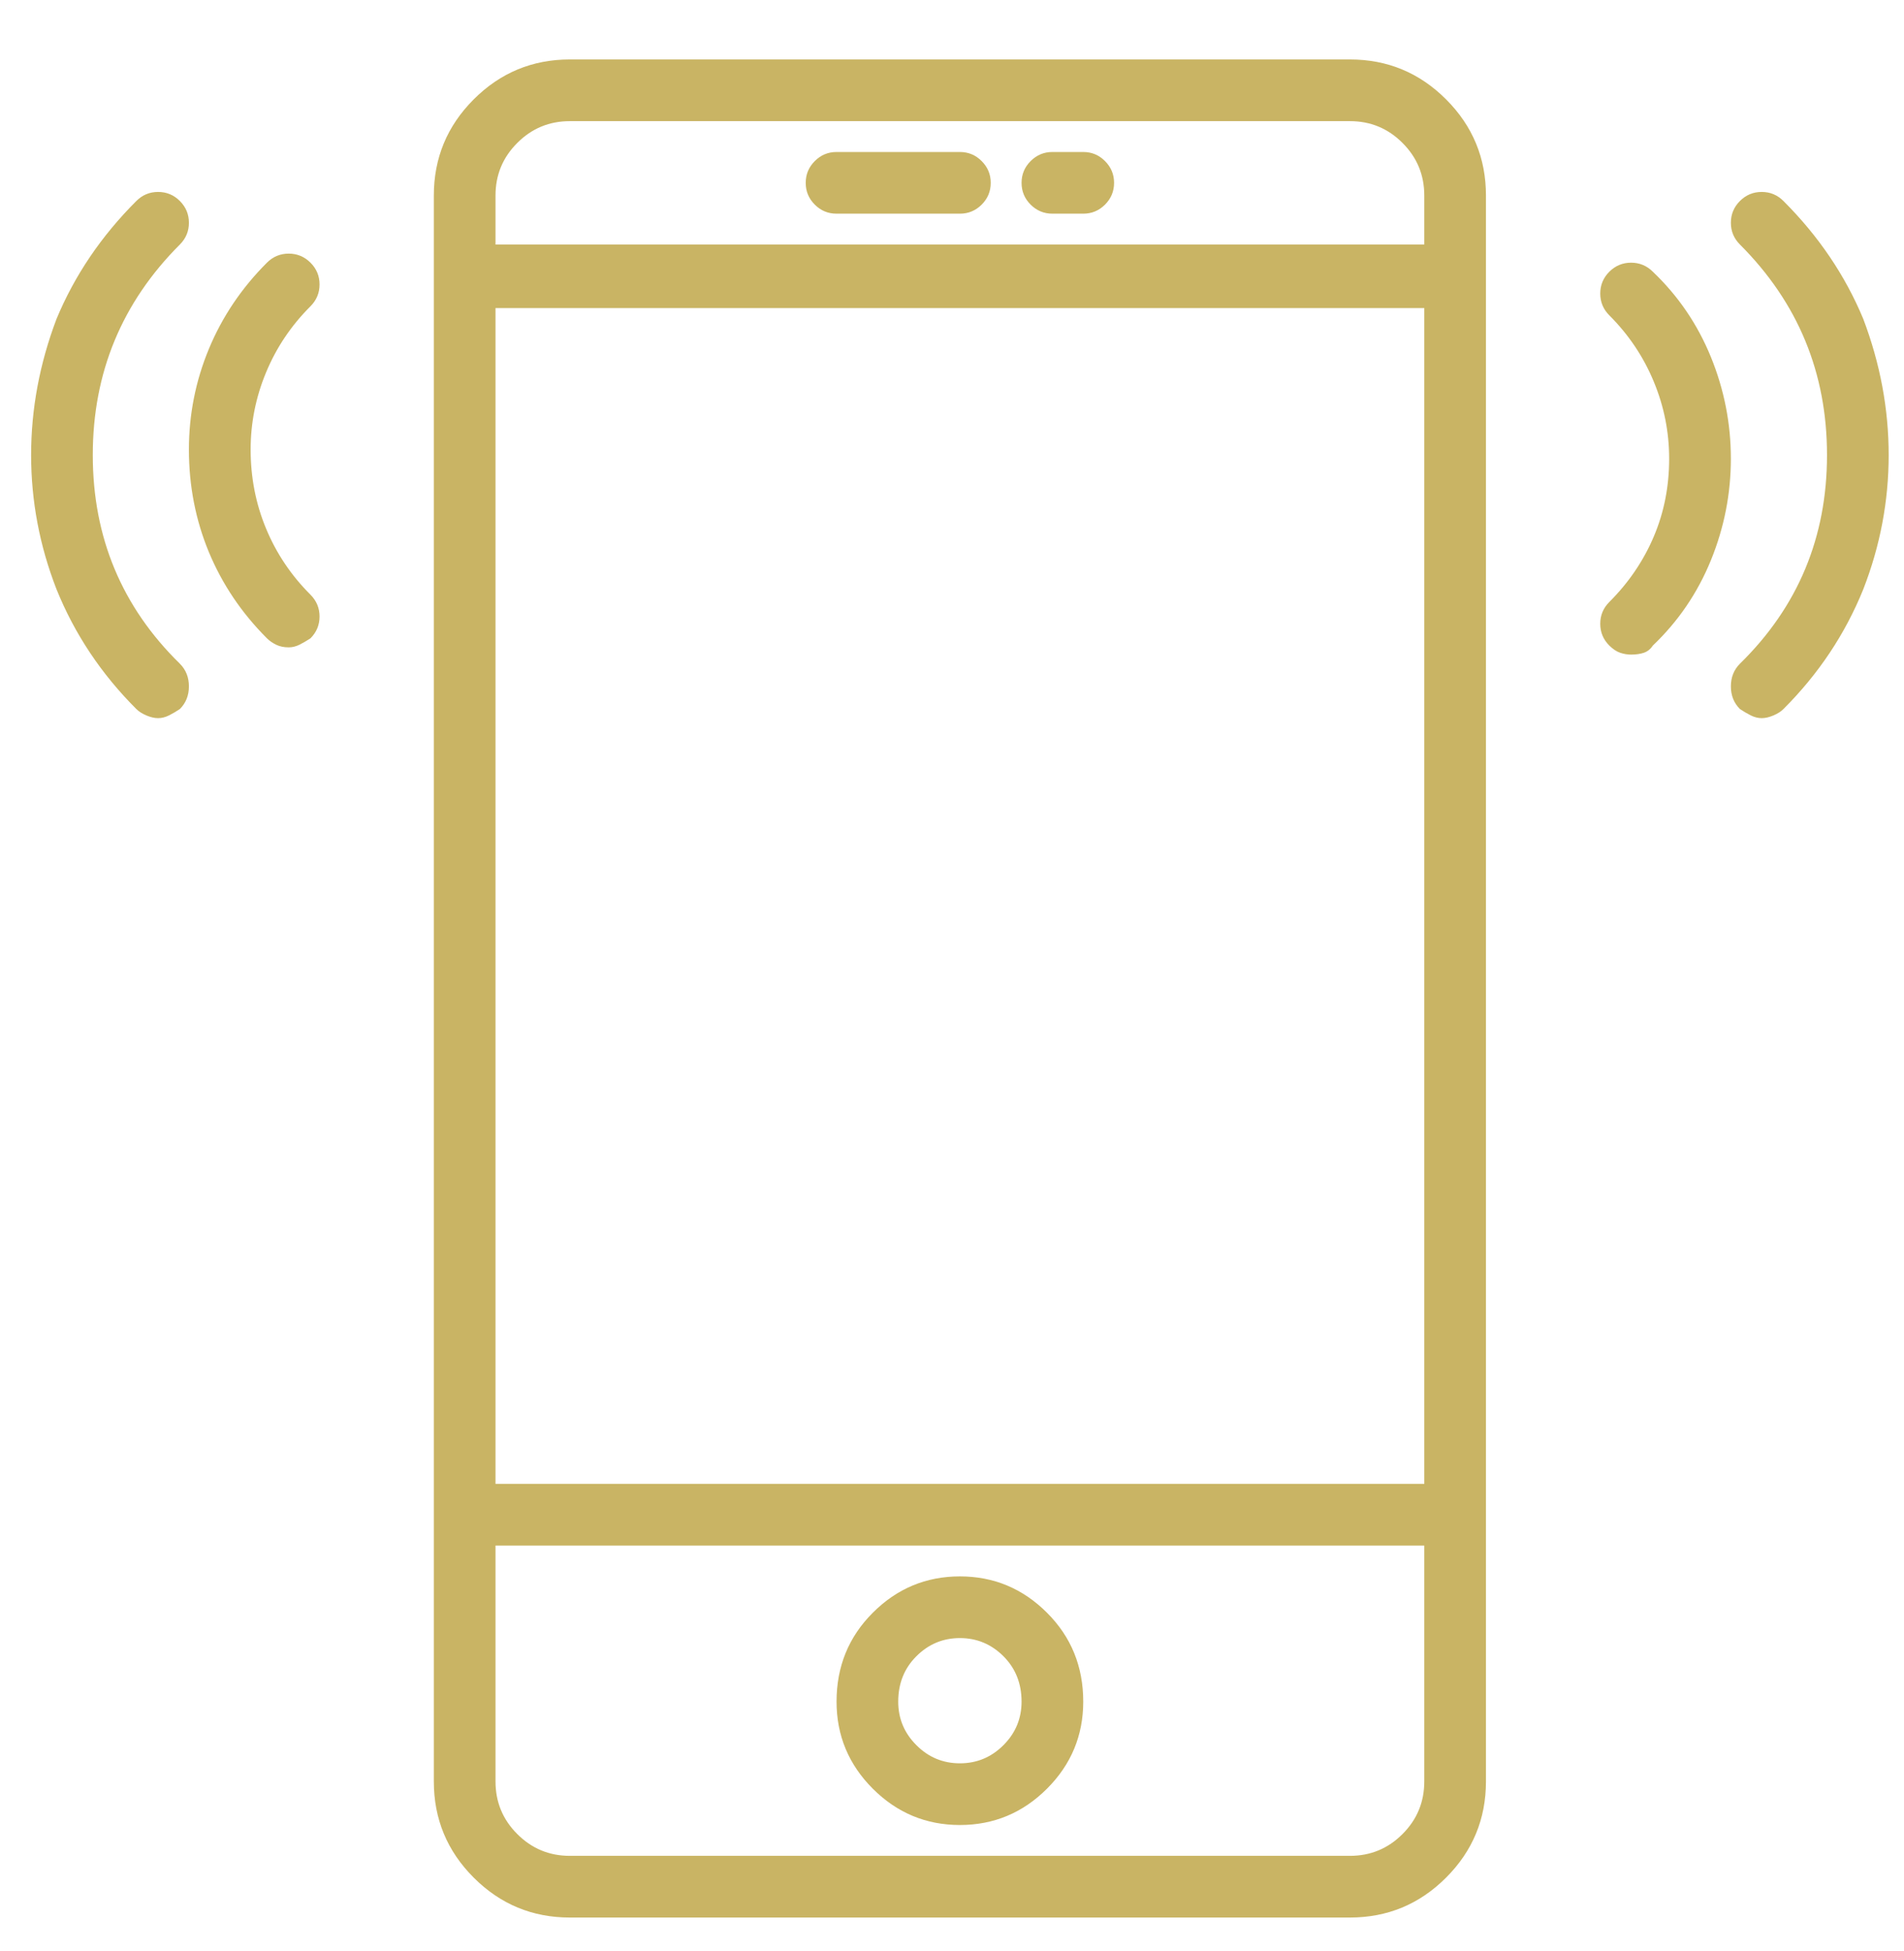 <svg width="41" height="42" viewBox="0 0 41 42" fill="none" xmlns="http://www.w3.org/2000/svg">
<g clip-path="url(#clip0_0_213)">
<path d="M38.404 15.264C38.352 15.316 38.281 15.362 38.19 15.401C38.098 15.44 38.014 15.46 37.936 15.46C37.858 15.46 37.779 15.44 37.701 15.401C37.623 15.362 37.545 15.316 37.467 15.264C37.337 15.134 37.272 14.971 37.272 14.776C37.272 14.581 37.337 14.418 37.467 14.288C38.717 13.064 39.342 11.566 39.342 9.796C39.342 8.025 38.717 6.514 37.467 5.264C37.337 5.134 37.272 4.978 37.272 4.796C37.272 4.613 37.337 4.457 37.467 4.327C37.597 4.197 37.753 4.132 37.936 4.132C38.118 4.132 38.274 4.197 38.404 4.327C39.16 5.082 39.733 5.928 40.123 6.866C40.488 7.83 40.67 8.806 40.67 9.796C40.67 10.785 40.488 11.749 40.123 12.686C39.733 13.65 39.16 14.509 38.404 15.264ZM35.592 13.897C35.54 13.975 35.475 14.027 35.397 14.053C35.318 14.079 35.227 14.092 35.123 14.092C35.045 14.092 34.967 14.079 34.889 14.053C34.811 14.027 34.733 13.975 34.654 13.897C34.524 13.767 34.459 13.611 34.459 13.428C34.459 13.246 34.524 13.09 34.654 12.96C35.071 12.543 35.39 12.074 35.611 11.553C35.833 11.033 35.943 10.473 35.943 9.874C35.943 9.301 35.833 8.747 35.611 8.214C35.39 7.68 35.071 7.205 34.654 6.788C34.524 6.658 34.459 6.501 34.459 6.319C34.459 6.137 34.524 5.981 34.654 5.85C34.785 5.72 34.941 5.655 35.123 5.655C35.305 5.655 35.462 5.72 35.592 5.85C36.139 6.371 36.555 6.983 36.842 7.686C37.128 8.389 37.272 9.119 37.272 9.874C37.272 10.629 37.128 11.358 36.842 12.061C36.555 12.764 36.139 13.376 35.592 13.897ZM29.068 41.28H12.271C11.464 41.28 10.774 40.994 10.201 40.421C9.628 39.848 9.342 39.158 9.342 38.35V4.21C9.342 3.402 9.628 2.712 10.201 2.139C10.774 1.566 11.464 1.28 12.271 1.28H29.068C29.876 1.28 30.566 1.566 31.139 2.139C31.712 2.712 31.998 3.402 31.998 4.21V38.35C31.998 39.158 31.712 39.848 31.139 40.421C30.566 40.994 29.876 41.28 29.068 41.28ZM30.67 4.21C30.67 3.767 30.514 3.389 30.201 3.077C29.889 2.764 29.511 2.608 29.068 2.608H12.271C11.829 2.608 11.451 2.764 11.139 3.077C10.826 3.389 10.67 3.767 10.67 4.21V5.264H30.67V4.21ZM30.67 6.632H10.67V31.944H30.67V6.632ZM30.67 33.272H10.67V38.35C10.67 38.793 10.826 39.171 11.139 39.483C11.451 39.796 11.829 39.952 12.271 39.952H29.068C29.511 39.952 29.889 39.796 30.201 39.483C30.514 39.171 30.67 38.793 30.67 38.35V33.272ZM20.67 39.288C19.941 39.288 19.316 39.027 18.795 38.507C18.274 37.986 18.014 37.361 18.014 36.632C18.014 35.876 18.274 35.238 18.795 34.718C19.316 34.197 19.941 33.936 20.67 33.936C21.399 33.936 22.024 34.197 22.545 34.718C23.066 35.238 23.326 35.876 23.326 36.632C23.326 37.361 23.066 37.986 22.545 38.507C22.024 39.027 21.399 39.288 20.67 39.288ZM20.67 35.264C20.305 35.264 19.993 35.395 19.733 35.655C19.472 35.915 19.342 36.241 19.342 36.632C19.342 36.996 19.472 37.309 19.733 37.569C19.993 37.83 20.305 37.96 20.67 37.96C21.035 37.96 21.347 37.83 21.608 37.569C21.868 37.309 21.998 36.996 21.998 36.632C21.998 36.241 21.868 35.915 21.608 35.655C21.347 35.395 21.035 35.264 20.67 35.264ZM18.014 3.272H20.67C20.852 3.272 21.009 3.337 21.139 3.468C21.269 3.598 21.334 3.754 21.334 3.936C21.334 4.119 21.269 4.275 21.139 4.405C21.009 4.535 20.852 4.6 20.67 4.6H18.014C17.831 4.6 17.675 4.535 17.545 4.405C17.415 4.275 17.35 4.119 17.35 3.936C17.35 3.754 17.415 3.598 17.545 3.468C17.675 3.337 17.831 3.272 18.014 3.272ZM22.662 3.272H23.326C23.509 3.272 23.665 3.337 23.795 3.468C23.925 3.598 23.99 3.754 23.99 3.936C23.99 4.119 23.925 4.275 23.795 4.405C23.665 4.535 23.509 4.6 23.326 4.6H22.662C22.48 4.6 22.324 4.535 22.193 4.405C22.063 4.275 21.998 4.119 21.998 3.936C21.998 3.754 22.063 3.598 22.193 3.468C22.324 3.337 22.48 3.272 22.662 3.272ZM6.686 13.741C6.607 13.793 6.529 13.839 6.451 13.878C6.373 13.917 6.295 13.936 6.217 13.936C6.113 13.936 6.022 13.917 5.943 13.878C5.865 13.839 5.8 13.793 5.748 13.741C5.201 13.194 4.785 12.576 4.498 11.886C4.212 11.195 4.068 10.46 4.068 9.678C4.068 8.923 4.212 8.201 4.498 7.511C4.785 6.82 5.201 6.202 5.748 5.655C5.878 5.525 6.035 5.46 6.217 5.46C6.399 5.46 6.555 5.525 6.686 5.655C6.816 5.785 6.881 5.941 6.881 6.124C6.881 6.306 6.816 6.462 6.686 6.593C6.269 7.009 5.95 7.484 5.729 8.018C5.507 8.552 5.397 9.106 5.397 9.678C5.397 10.277 5.507 10.844 5.729 11.378C5.95 11.912 6.269 12.387 6.686 12.803C6.816 12.934 6.881 13.09 6.881 13.272C6.881 13.454 6.816 13.611 6.686 13.741ZM3.873 14.288C4.003 14.418 4.068 14.581 4.068 14.776C4.068 14.971 4.003 15.134 3.873 15.264C3.795 15.316 3.717 15.362 3.639 15.401C3.561 15.44 3.482 15.46 3.404 15.46C3.326 15.46 3.242 15.44 3.15 15.401C3.059 15.362 2.988 15.316 2.936 15.264C2.18 14.509 1.607 13.65 1.217 12.686C0.852 11.749 0.67 10.785 0.67 9.796C0.67 8.806 0.852 7.83 1.217 6.866C1.607 5.928 2.18 5.082 2.936 4.327C3.066 4.197 3.222 4.132 3.404 4.132C3.587 4.132 3.743 4.197 3.873 4.327C4.003 4.457 4.068 4.613 4.068 4.796C4.068 4.978 4.003 5.134 3.873 5.264C2.623 6.514 1.998 8.025 1.998 9.796C1.998 11.566 2.623 13.064 3.873 14.288Z" fill="#C9B464"/>
</g>
<defs>
<clipPath id="clip0_0_213">
<rect width="40" height="41" fill="white" transform="matrix(1 0 0 -1 0.67 41.78)"/>
</clipPath>
</defs>
</svg>
